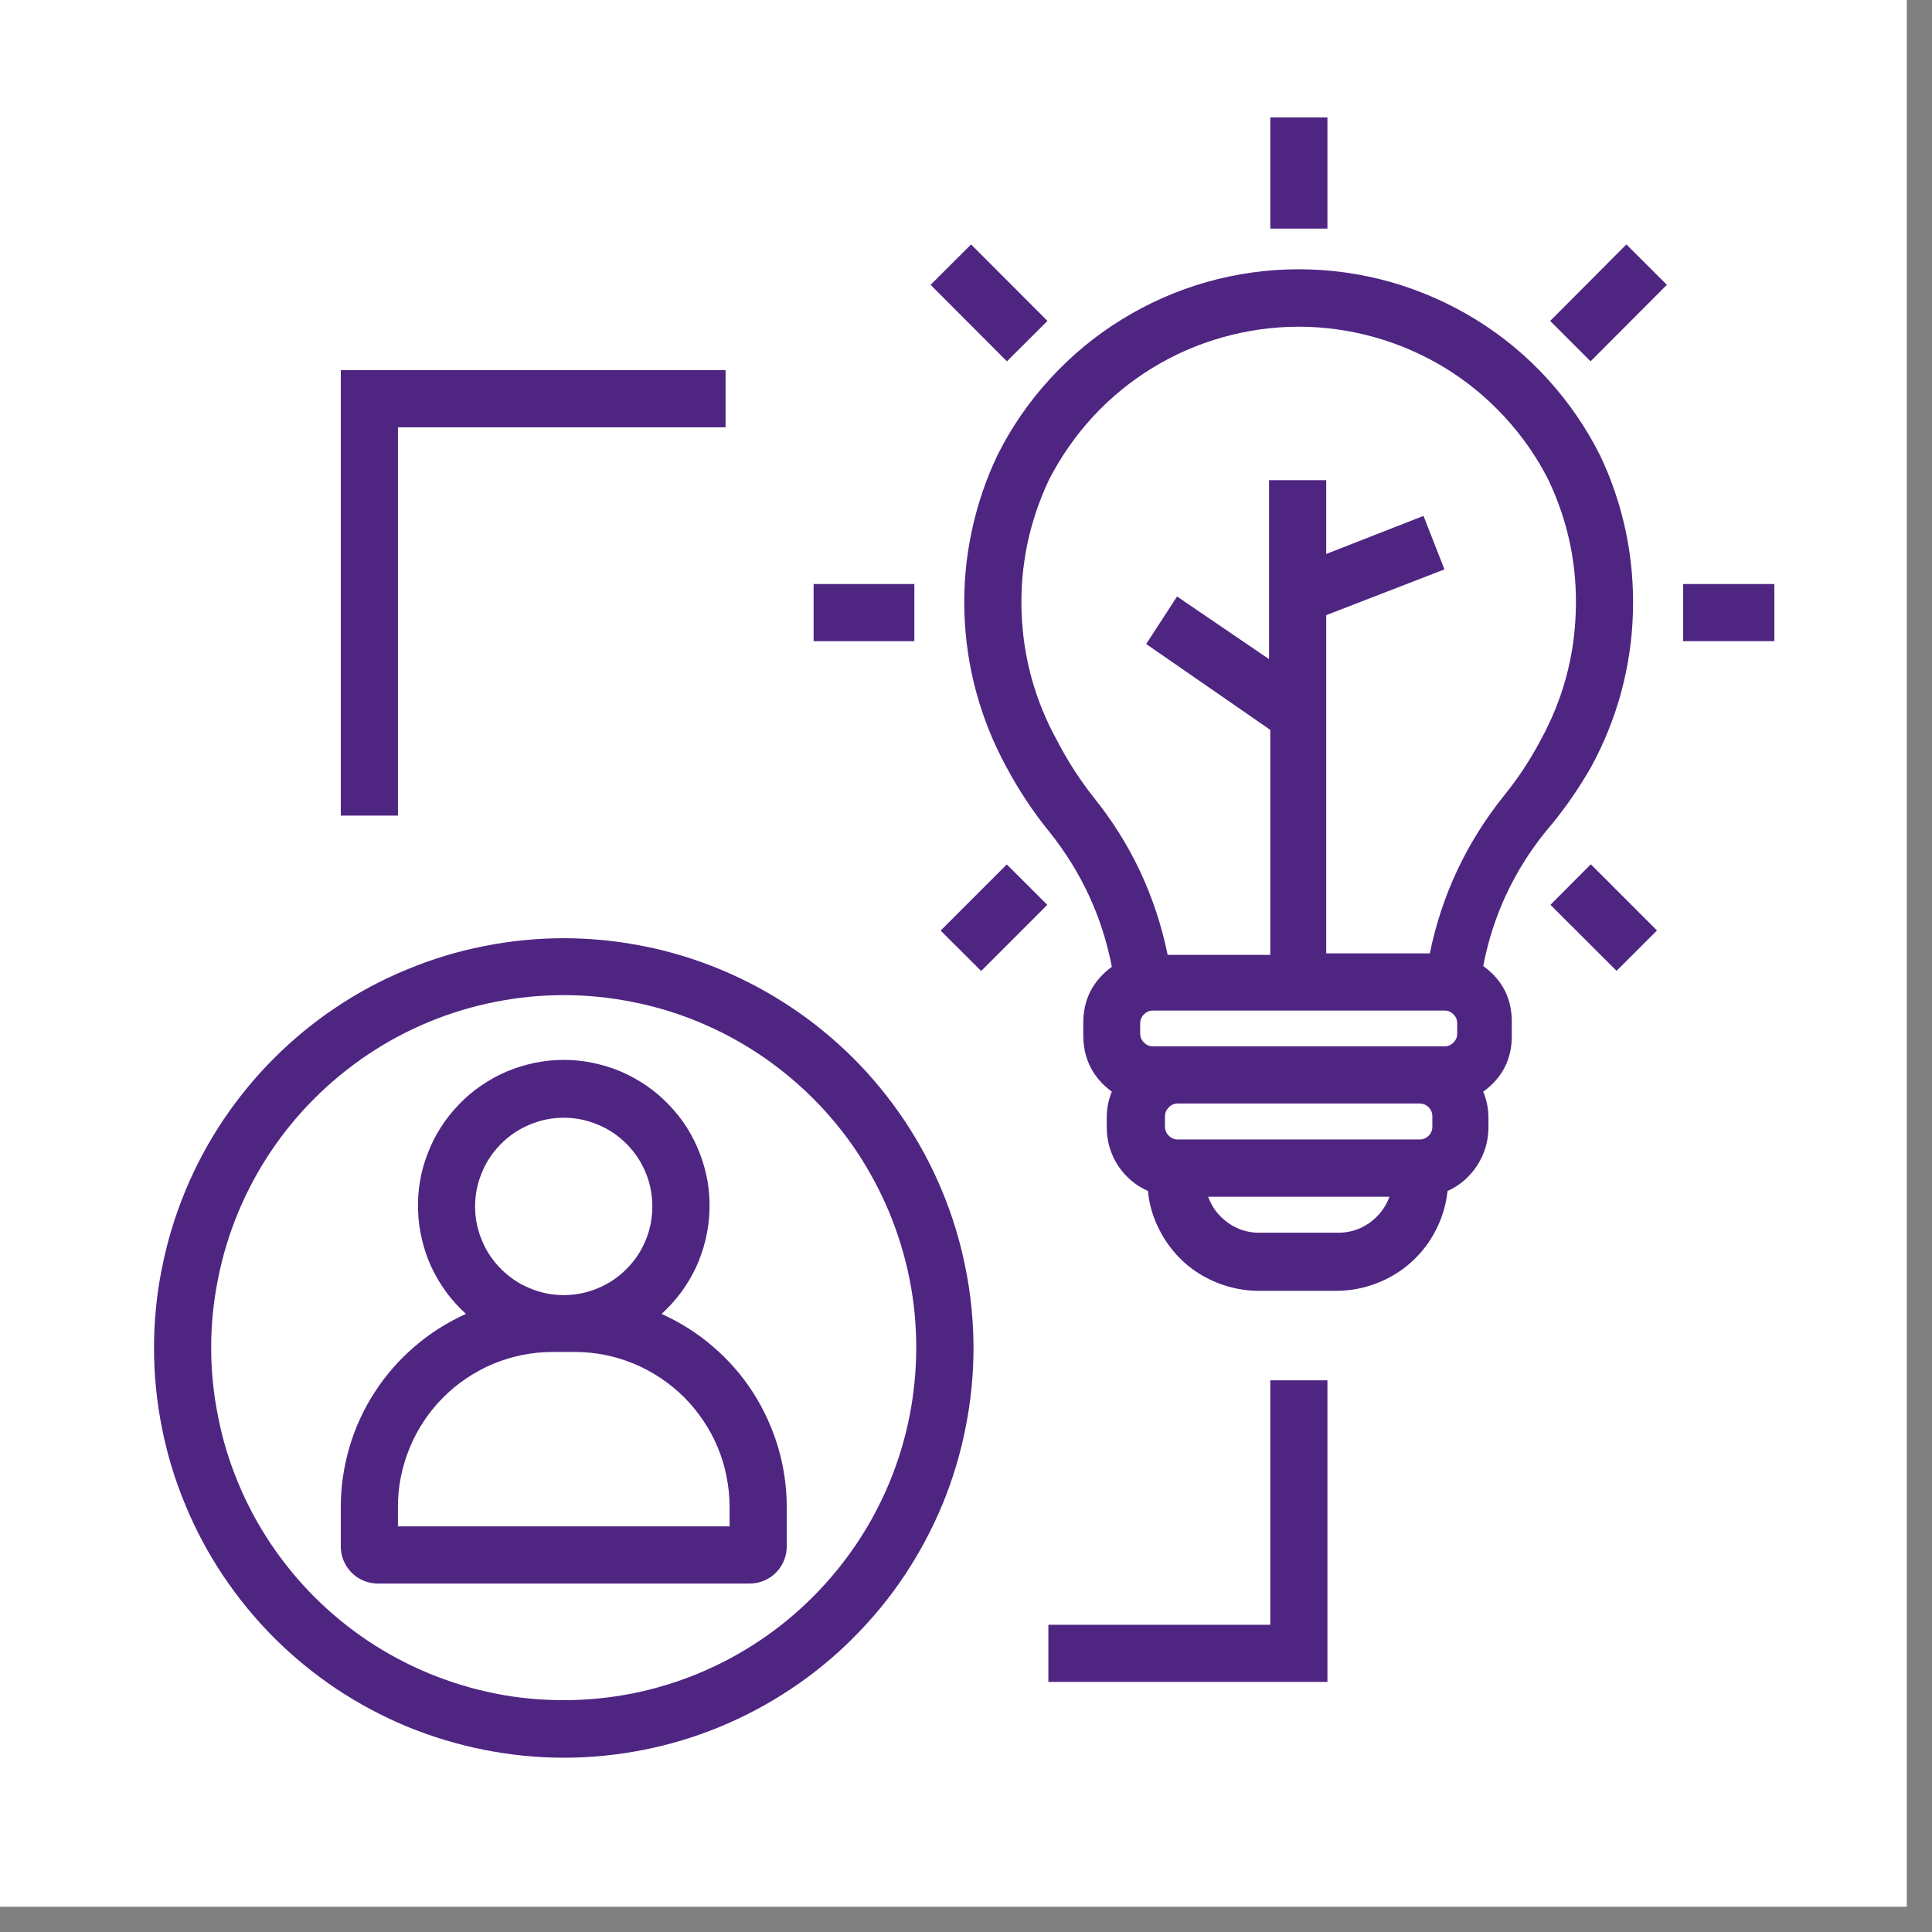 <svg xmlns="http://www.w3.org/2000/svg" xmlns:xlink="http://www.w3.org/1999/xlink" width="75" zoomAndPan="magnify" viewBox="0 0 56.25 56.25" height="75" preserveAspectRatio="xMidYMid meet" version="1.0"><rect x="0" y="0" width="56.25" height="56.25" fill="#808080" stroke="none"/><defs><clipPath id="bf2be79be0"><path d="M 0 0 L 55.512 0 L 55.512 55.512 L 0 55.512 Z M 0 0 " clip-rule="nonzero"/></clipPath><clipPath id="3a04e9d652"><path d="M 36 3.402 L 39 3.402 L 39 7 L 36 7 Z M 36 3.402 " clip-rule="nonzero"/></clipPath><clipPath id="80b35be80b"><path d="M 49 17 L 51.66 17 L 51.66 19 L 49 19 Z M 49 17 " clip-rule="nonzero"/></clipPath></defs><g clip-path="url(#bf2be79be0)"><path fill="#ffffff" d="M 0 0 L 55.512 0 L 55.512 55.512 L 0 55.512 Z M 0 0 " fill-opacity="1" fill-rule="nonzero"/><path fill="#ffffff" d="M 0 0 L 55.512 0 L 55.512 55.512 L 0 55.512 Z M 0 0 " fill-opacity="1" fill-rule="nonzero"/></g><path fill="#4f2582" d="M 19.262 38.254 C 19.473 38.062 19.66 37.855 19.832 37.625 C 20 37.395 20.145 37.152 20.266 36.895 C 20.383 36.637 20.477 36.367 20.543 36.09 C 20.609 35.812 20.648 35.531 20.656 35.25 C 20.668 34.965 20.648 34.68 20.602 34.398 C 20.551 34.121 20.477 33.848 20.375 33.582 C 20.273 33.316 20.145 33.062 19.992 32.82 C 19.84 32.582 19.664 32.359 19.465 32.156 C 19.266 31.949 19.051 31.766 18.816 31.605 C 18.582 31.445 18.332 31.309 18.07 31.195 C 17.809 31.086 17.539 31.004 17.258 30.945 C 16.98 30.887 16.699 30.859 16.414 30.859 C 16.129 30.859 15.848 30.887 15.566 30.945 C 15.289 31.004 15.02 31.086 14.758 31.195 C 14.492 31.309 14.246 31.445 14.012 31.605 C 13.777 31.766 13.559 31.949 13.363 32.156 C 13.164 32.359 12.988 32.582 12.836 32.82 C 12.68 33.062 12.555 33.316 12.453 33.582 C 12.348 33.848 12.273 34.121 12.227 34.398 C 12.18 34.68 12.16 34.965 12.172 35.25 C 12.18 35.531 12.219 35.812 12.285 36.09 C 12.352 36.367 12.441 36.637 12.562 36.895 C 12.684 37.152 12.828 37.395 12.996 37.625 C 13.164 37.855 13.355 38.062 13.566 38.254 C 13.023 38.5 12.527 38.812 12.078 39.199 C 11.625 39.586 11.238 40.027 10.914 40.527 C 10.59 41.023 10.344 41.559 10.176 42.129 C 10.008 42.699 9.922 43.281 9.922 43.875 L 9.922 45.023 C 9.922 45.168 9.949 45.305 10.004 45.438 C 10.059 45.57 10.137 45.688 10.238 45.789 C 10.34 45.891 10.457 45.969 10.59 46.023 C 10.723 46.078 10.859 46.105 11.004 46.105 L 21.824 46.105 C 21.969 46.105 22.105 46.078 22.238 46.023 C 22.371 45.969 22.488 45.891 22.59 45.789 C 22.691 45.688 22.77 45.57 22.824 45.438 C 22.879 45.305 22.906 45.168 22.906 45.023 L 22.906 43.875 C 22.906 43.281 22.82 42.699 22.652 42.129 C 22.48 41.559 22.234 41.023 21.914 40.527 C 21.59 40.027 21.203 39.586 20.75 39.199 C 20.301 38.812 19.801 38.5 19.262 38.254 Z M 16.414 32.543 C 16.754 32.543 17.086 32.609 17.402 32.742 C 17.719 32.871 17.996 33.059 18.238 33.301 C 18.48 33.543 18.668 33.82 18.797 34.137 C 18.93 34.453 18.992 34.781 18.992 35.125 C 18.992 35.469 18.93 35.797 18.797 36.113 C 18.668 36.43 18.48 36.707 18.238 36.949 C 17.996 37.191 17.719 37.379 17.402 37.508 C 17.086 37.641 16.754 37.707 16.414 37.707 C 16.07 37.707 15.742 37.641 15.426 37.508 C 15.109 37.379 14.832 37.191 14.59 36.949 C 14.348 36.707 14.16 36.43 14.031 36.113 C 13.898 35.797 13.832 35.469 13.832 35.125 C 13.832 34.781 13.898 34.453 14.031 34.137 C 14.16 33.82 14.348 33.543 14.59 33.301 C 14.832 33.059 15.109 32.871 15.426 32.742 C 15.742 32.609 16.07 32.543 16.414 32.543 Z M 21.242 44.441 L 11.586 44.441 L 11.586 43.875 C 11.586 43.578 11.613 43.285 11.672 42.996 C 11.73 42.703 11.816 42.422 11.93 42.148 C 12.043 41.875 12.18 41.617 12.344 41.371 C 12.508 41.125 12.695 40.895 12.902 40.688 C 13.113 40.477 13.34 40.289 13.586 40.125 C 13.832 39.961 14.09 39.82 14.363 39.707 C 14.637 39.594 14.918 39.508 15.211 39.449 C 15.5 39.391 15.793 39.363 16.09 39.363 L 16.738 39.363 C 17.035 39.363 17.328 39.391 17.617 39.449 C 17.906 39.508 18.188 39.594 18.461 39.707 C 18.734 39.82 18.992 39.961 19.238 40.125 C 19.484 40.289 19.711 40.477 19.922 40.684 C 20.129 40.895 20.316 41.121 20.48 41.367 C 20.645 41.613 20.785 41.871 20.898 42.145 C 21.012 42.418 21.098 42.699 21.152 42.988 C 21.211 43.277 21.242 43.57 21.242 43.867 Z M 21.242 44.441 " fill-opacity="1" fill-rule="nonzero"/><path fill="#4f2582" d="M 16.414 27.316 C 15.629 27.316 14.855 27.395 14.086 27.547 C 13.316 27.699 12.57 27.926 11.848 28.227 C 11.125 28.523 10.438 28.891 9.785 29.328 C 9.133 29.762 8.531 30.258 7.977 30.812 C 7.422 31.367 6.93 31.969 6.492 32.621 C 6.059 33.27 5.691 33.957 5.391 34.684 C 5.094 35.406 4.867 36.152 4.715 36.922 C 4.559 37.688 4.484 38.465 4.484 39.25 C 4.484 40.031 4.562 40.809 4.715 41.574 C 4.867 42.344 5.094 43.09 5.395 43.812 C 5.695 44.539 6.062 45.227 6.496 45.875 C 6.934 46.527 7.426 47.129 7.98 47.684 C 8.535 48.238 9.137 48.73 9.789 49.168 C 10.441 49.602 11.129 49.969 11.852 50.27 C 12.578 50.566 13.324 50.793 14.09 50.945 C 14.859 51.098 15.637 51.176 16.418 51.176 C 17.203 51.176 17.977 51.098 18.746 50.945 C 19.516 50.793 20.262 50.566 20.984 50.266 C 21.707 49.965 22.395 49.598 23.047 49.16 C 23.699 48.727 24.301 48.23 24.852 47.676 C 25.406 47.121 25.902 46.52 26.336 45.867 C 26.77 45.215 27.137 44.527 27.438 43.805 C 27.738 43.078 27.961 42.332 28.113 41.566 C 28.266 40.797 28.344 40.02 28.344 39.238 C 28.34 38.453 28.266 37.68 28.109 36.91 C 27.957 36.145 27.73 35.398 27.43 34.676 C 27.129 33.953 26.762 33.266 26.328 32.617 C 25.891 31.965 25.398 31.363 24.844 30.809 C 24.289 30.258 23.688 29.762 23.035 29.328 C 22.387 28.895 21.699 28.527 20.977 28.227 C 20.254 27.926 19.508 27.699 18.738 27.547 C 17.973 27.395 17.195 27.316 16.414 27.316 Z M 16.414 49.5 C 15.738 49.5 15.07 49.438 14.41 49.305 C 13.75 49.172 13.109 48.977 12.484 48.719 C 11.863 48.461 11.27 48.145 10.711 47.773 C 10.152 47.398 9.633 46.973 9.156 46.496 C 8.68 46.02 8.254 45.5 7.879 44.941 C 7.504 44.379 7.188 43.789 6.93 43.164 C 6.672 42.543 6.477 41.902 6.348 41.238 C 6.215 40.578 6.148 39.91 6.148 39.238 C 6.148 38.562 6.215 37.895 6.348 37.234 C 6.477 36.574 6.672 35.934 6.93 35.309 C 7.188 34.688 7.504 34.094 7.879 33.535 C 8.254 32.973 8.68 32.457 9.156 31.98 C 9.633 31.504 10.152 31.078 10.711 30.703 C 11.27 30.328 11.863 30.012 12.484 29.754 C 13.109 29.496 13.75 29.301 14.41 29.172 C 15.07 29.039 15.738 28.973 16.414 28.973 C 17.086 28.973 17.754 29.039 18.414 29.172 C 19.078 29.301 19.719 29.496 20.34 29.754 C 20.965 30.012 21.555 30.328 22.117 30.703 C 22.676 31.078 23.195 31.504 23.672 31.98 C 24.148 32.457 24.574 32.973 24.949 33.535 C 25.32 34.094 25.637 34.688 25.895 35.309 C 26.152 35.934 26.348 36.574 26.48 37.234 C 26.613 37.895 26.676 38.562 26.676 39.238 C 26.676 39.91 26.609 40.578 26.48 41.238 C 26.348 41.898 26.152 42.543 25.895 43.164 C 25.637 43.785 25.32 44.379 24.945 44.938 C 24.57 45.496 24.145 46.016 23.668 46.492 C 23.191 46.969 22.676 47.395 22.113 47.77 C 21.555 48.145 20.961 48.461 20.34 48.719 C 19.719 48.977 19.074 49.172 18.414 49.305 C 17.754 49.434 17.086 49.5 16.414 49.5 Z M 16.414 49.5 " fill-opacity="1" fill-rule="nonzero"/><g clip-path="url(#3a04e9d652)"><path fill="#4f2582" d="M 36.984 3.418 L 38.648 3.418 L 38.648 6.656 L 36.984 6.656 Z M 36.984 3.418 " fill-opacity="1" fill-rule="nonzero"/></g><path fill="#4f2582" d="M 23.688 17.004 L 26.621 17.004 L 26.621 18.668 L 23.688 18.668 Z M 23.688 17.004 " fill-opacity="1" fill-rule="nonzero"/><g clip-path="url(#80b35be80b)"><path fill="#4f2582" d="M 49.004 17.004 L 51.934 17.004 L 51.934 18.668 L 49.004 18.668 Z M 49.004 17.004 " fill-opacity="1" fill-rule="nonzero"/></g><path fill="#4f2582" d="M 27.387 27.094 L 29.312 25.168 L 30.492 26.344 L 28.566 28.27 Z M 27.387 27.094 " fill-opacity="1" fill-rule="nonzero"/><path fill="#4f2582" d="M 45.133 9.344 L 47.352 7.117 L 48.531 8.293 L 46.309 10.52 Z M 45.133 9.344 " fill-opacity="1" fill-rule="nonzero"/><path fill="#4f2582" d="M 27.094 8.293 L 28.273 7.117 L 30.496 9.344 L 29.316 10.52 Z M 27.094 8.293 " fill-opacity="1" fill-rule="nonzero"/><path fill="#4f2582" d="M 45.141 26.344 L 46.316 25.164 L 48.242 27.09 L 47.066 28.266 Z M 45.141 26.344 " fill-opacity="1" fill-rule="nonzero"/><path fill="#4f2582" d="M 46.324 22.332 C 46.703 21.637 46.996 20.91 47.203 20.148 C 47.406 19.387 47.523 18.609 47.543 17.82 C 47.566 17.031 47.496 16.25 47.336 15.477 C 47.172 14.703 46.922 13.961 46.582 13.25 C 46.172 12.434 45.66 11.695 45.047 11.023 C 44.434 10.352 43.738 9.777 42.965 9.301 C 42.188 8.824 41.363 8.461 40.488 8.211 C 39.613 7.965 38.723 7.84 37.812 7.84 C 36.902 7.84 36.008 7.965 35.133 8.211 C 34.258 8.461 33.434 8.824 32.66 9.301 C 31.887 9.777 31.191 10.352 30.578 11.023 C 29.961 11.695 29.449 12.434 29.043 13.25 C 28.703 13.961 28.453 14.703 28.289 15.477 C 28.125 16.25 28.055 17.031 28.078 17.82 C 28.102 18.609 28.215 19.387 28.422 20.148 C 28.629 20.91 28.922 21.637 29.301 22.332 C 29.66 23.004 30.078 23.637 30.559 24.227 C 31.484 25.387 32.09 26.691 32.371 28.148 C 31.809 28.562 31.531 29.117 31.539 29.812 L 31.539 30.121 C 31.535 30.816 31.812 31.371 32.371 31.785 C 32.273 32.023 32.223 32.27 32.223 32.527 L 32.223 32.828 C 32.223 33.227 32.332 33.594 32.547 33.93 C 32.766 34.262 33.055 34.512 33.422 34.676 C 33.461 35.074 33.57 35.449 33.754 35.805 C 33.934 36.16 34.172 36.473 34.465 36.742 C 34.762 37.012 35.098 37.215 35.469 37.359 C 35.84 37.504 36.227 37.578 36.625 37.582 L 38.93 37.582 C 39.332 37.578 39.719 37.504 40.09 37.359 C 40.461 37.215 40.797 37.012 41.094 36.742 C 41.391 36.473 41.629 36.164 41.809 35.805 C 41.992 35.449 42.102 35.074 42.145 34.676 C 42.508 34.512 42.793 34.262 43.012 33.926 C 43.227 33.59 43.332 33.227 43.336 32.828 L 43.336 32.527 C 43.332 32.27 43.285 32.023 43.184 31.785 C 43.75 31.375 44.027 30.82 44.016 30.121 L 44.016 29.789 C 44.027 29.09 43.75 28.535 43.184 28.125 C 43.465 26.664 44.074 25.359 45.008 24.203 C 45.508 23.621 45.945 22.996 46.324 22.332 Z M 42.055 29.422 C 42.156 29.422 42.242 29.457 42.316 29.531 C 42.387 29.602 42.426 29.688 42.426 29.789 L 42.426 30.098 C 42.426 30.199 42.387 30.285 42.316 30.355 C 42.242 30.43 42.156 30.465 42.055 30.465 L 33.57 30.465 C 33.469 30.465 33.383 30.43 33.309 30.355 C 33.234 30.285 33.199 30.199 33.195 30.098 L 33.195 29.789 C 33.199 29.688 33.234 29.602 33.309 29.531 C 33.383 29.457 33.469 29.422 33.57 29.422 Z M 41.703 32.504 L 41.703 32.801 C 41.703 32.906 41.668 32.996 41.594 33.066 C 41.52 33.141 41.434 33.176 41.328 33.176 L 34.293 33.176 C 34.191 33.176 34.102 33.141 34.031 33.066 C 33.957 32.996 33.918 32.906 33.918 32.801 L 33.918 32.504 C 33.918 32.398 33.957 32.312 34.031 32.238 C 34.102 32.164 34.191 32.129 34.293 32.129 L 41.328 32.129 C 41.434 32.129 41.52 32.164 41.594 32.238 C 41.668 32.312 41.703 32.398 41.703 32.504 Z M 38.965 35.891 L 36.66 35.891 C 36.324 35.891 36.023 35.793 35.754 35.602 C 35.48 35.406 35.289 35.156 35.176 34.844 L 40.453 34.844 C 40.34 35.156 40.145 35.406 39.875 35.602 C 39.602 35.793 39.297 35.891 38.965 35.891 Z M 43.777 23.18 C 42.695 24.535 41.977 26.059 41.629 27.758 L 38.613 27.758 L 38.613 17.91 L 42.055 16.578 L 41.445 15.02 L 38.613 16.129 L 38.613 13.98 L 36.949 13.98 L 36.949 19.191 L 34.27 17.367 L 33.371 18.75 L 36.984 21.25 L 36.984 27.801 L 33.996 27.801 C 33.648 26.102 32.934 24.574 31.848 23.223 C 31.434 22.699 31.078 22.145 30.773 21.555 C 30.129 20.383 29.785 19.129 29.742 17.793 C 29.703 16.453 29.969 15.184 30.539 13.973 C 30.883 13.301 31.309 12.691 31.816 12.137 C 32.328 11.582 32.906 11.109 33.547 10.715 C 34.188 10.324 34.871 10.023 35.598 9.82 C 36.32 9.617 37.059 9.512 37.812 9.512 C 38.562 9.512 39.305 9.617 40.027 9.82 C 40.75 10.023 41.434 10.324 42.078 10.715 C 42.719 11.109 43.293 11.582 43.805 12.137 C 44.316 12.691 44.742 13.301 45.082 13.973 C 45.656 15.184 45.922 16.453 45.879 17.793 C 45.84 19.129 45.496 20.383 44.852 21.555 C 44.547 22.133 44.188 22.676 43.777 23.18 Z M 43.777 23.18 " fill-opacity="1" fill-rule="nonzero"/><path fill="#4f2582" d="M 11.586 12.441 L 21.125 12.441 L 21.125 10.777 L 9.922 10.777 L 9.922 23.746 L 11.586 23.746 Z M 11.586 12.441 " fill-opacity="1" fill-rule="nonzero"/><path fill="#4f2582" d="M 36.984 47.305 L 30.523 47.305 L 30.523 48.969 L 38.648 48.969 L 38.648 40.188 L 36.984 40.188 Z M 36.984 47.305 " fill-opacity="1" fill-rule="nonzero"/></svg>